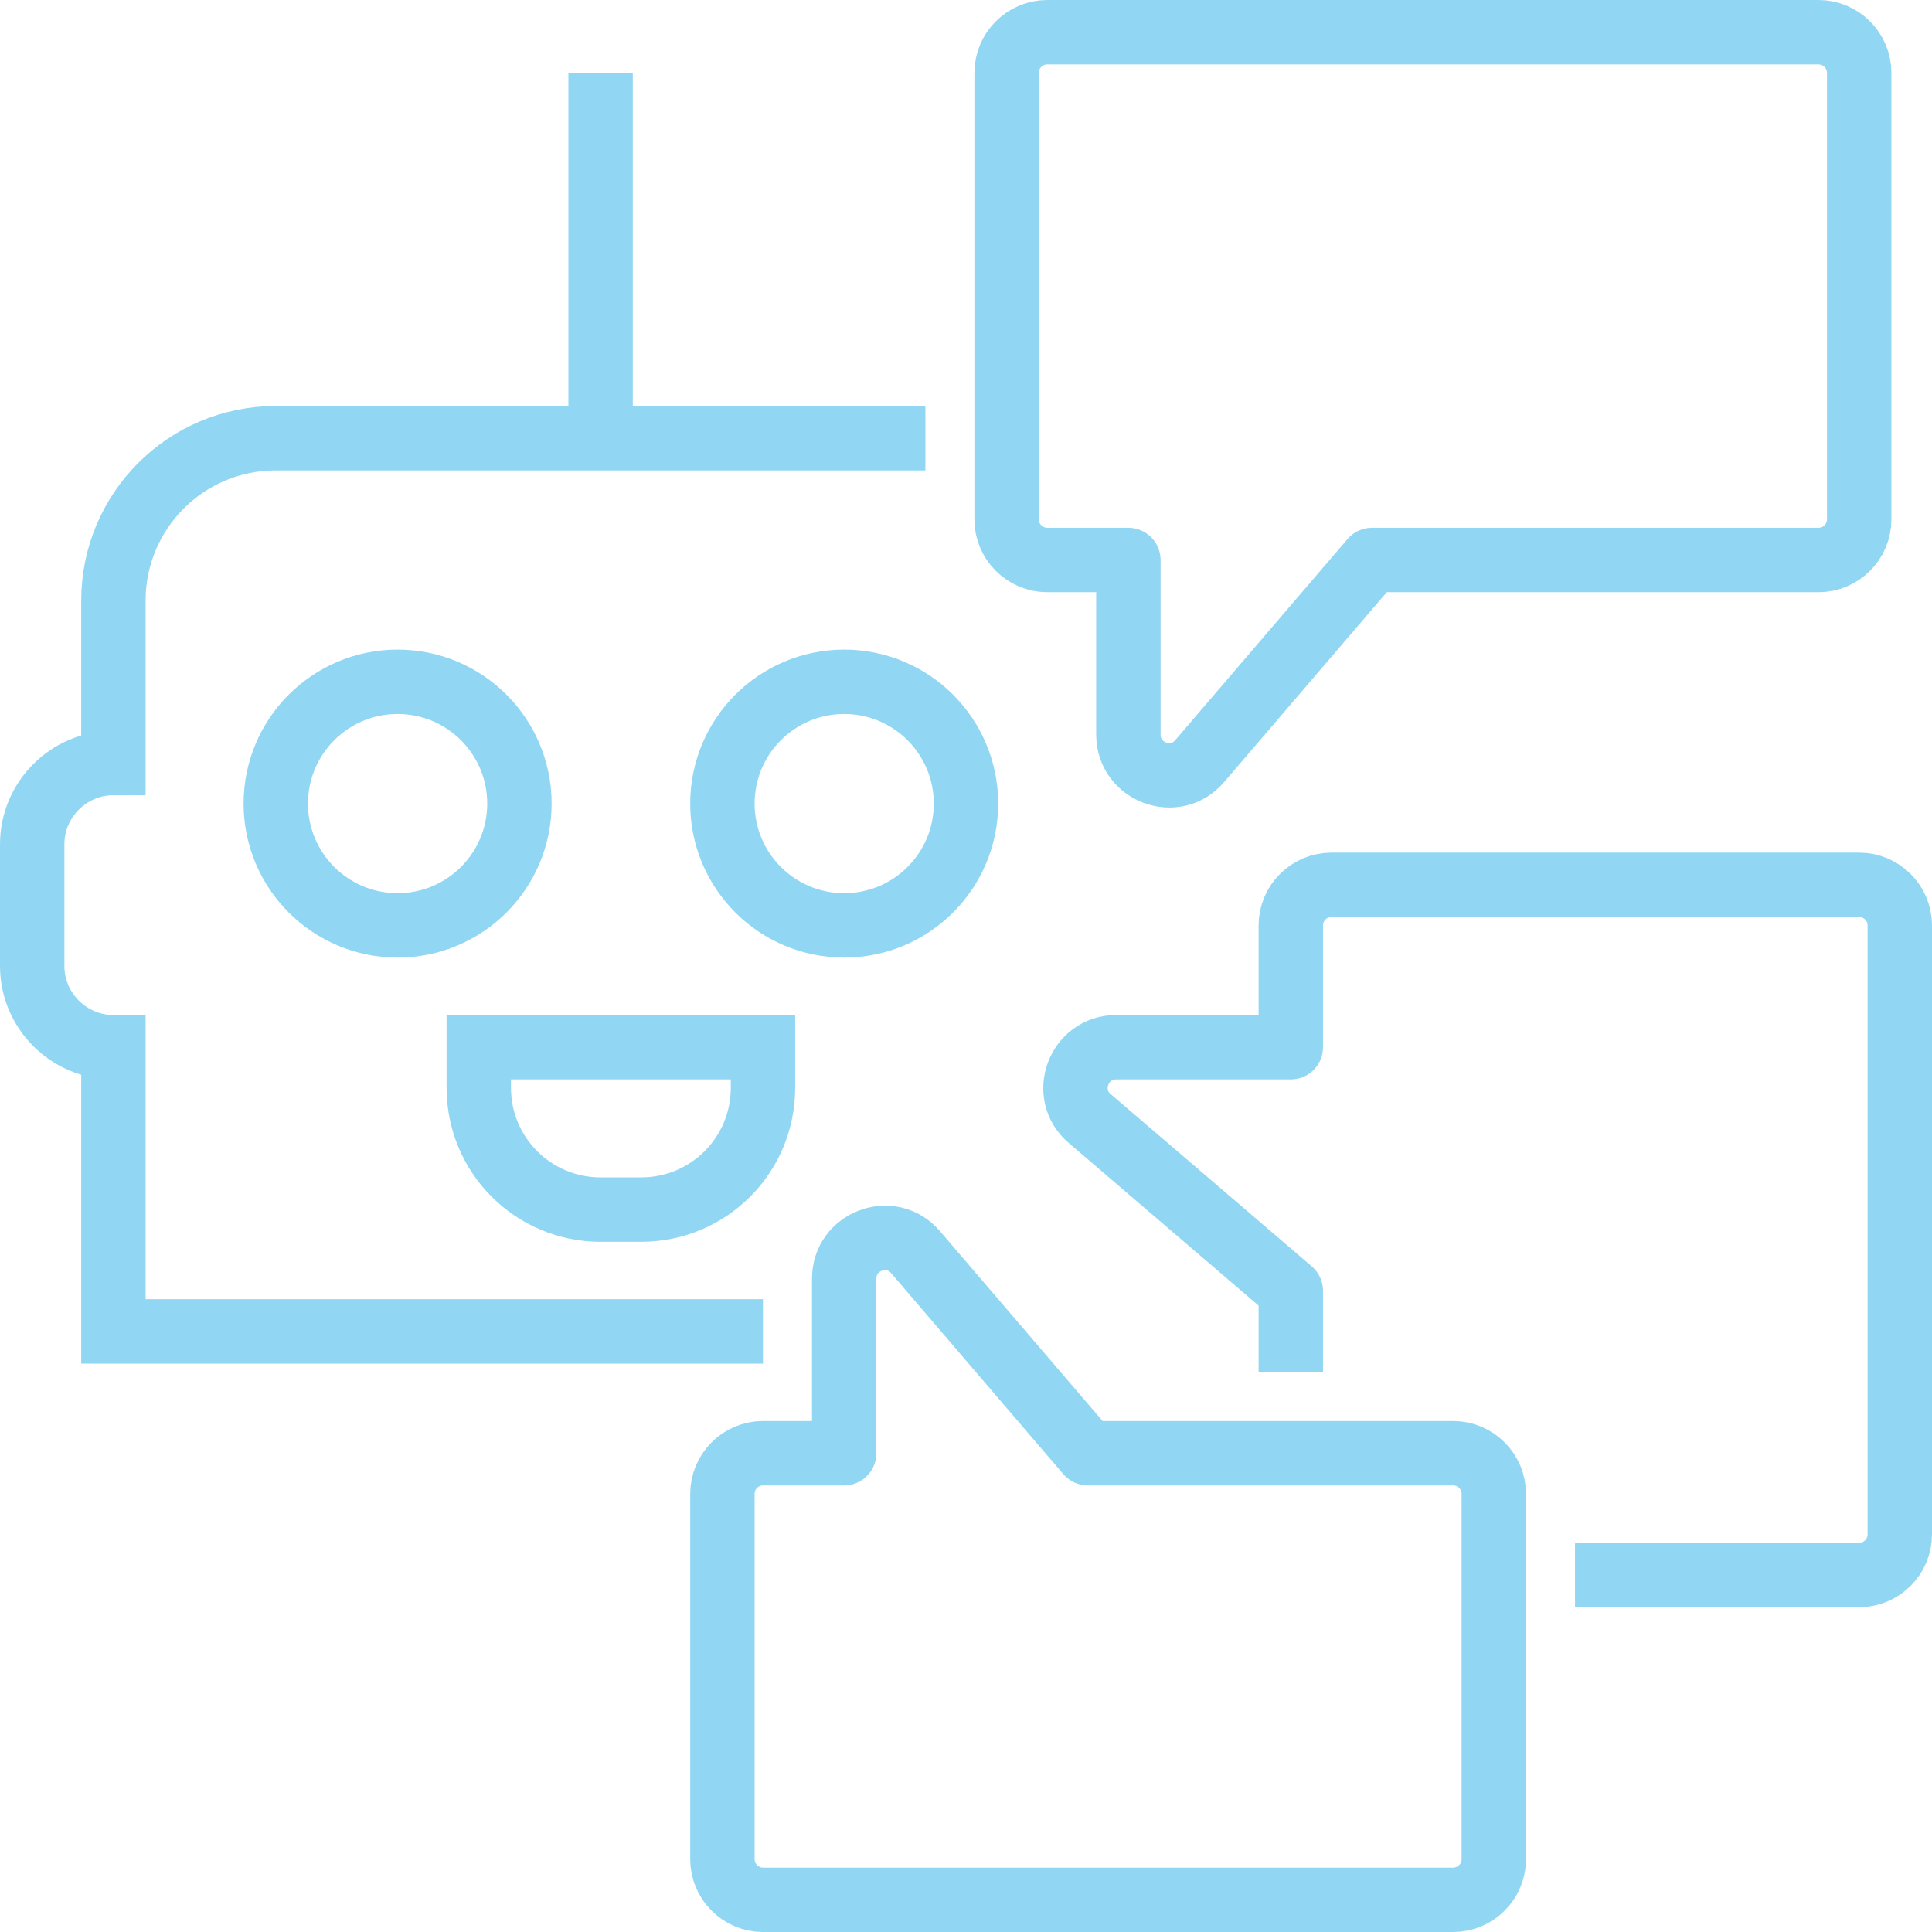 <svg width="60" height="60" viewBox="0 0 60 60" fill="none" xmlns="http://www.w3.org/2000/svg">
<g clip-path="url(#clip0_5078_3192)">
<path d="M12.348 28.739C14.437 28.739 16.131 27.046 16.131 24.956C16.131 22.867 14.437 21.174 12.348 21.174C10.259 21.174 8.565 22.867 8.565 24.956C8.565 27.046 10.259 28.739 12.348 28.739Z" stroke="#91D7F4" stroke-width="2" stroke-miterlimit="10"/>
<path d="M26.217 28.739C28.306 28.739 30 27.046 30 24.956C30 22.867 28.306 21.174 26.217 21.174C24.128 21.174 22.435 22.867 22.435 24.956C22.435 27.046 24.128 28.739 26.217 28.739Z" stroke="#91D7F4" stroke-width="2" stroke-miterlimit="10"/>
<path d="M14.869 32.522H23.695V33.782C23.695 35.875 22.006 37.565 19.913 37.565H18.652C16.559 37.565 14.869 35.875 14.869 33.782V32.522Z" stroke="#91D7F4" stroke-width="2" stroke-miterlimit="10"/>
<path d="M28.739 13.609H8.565C5.779 13.609 3.522 15.866 3.522 18.653V23.696C2.135 23.696 1 24.831 1 26.218V30.001C1 31.387 2.135 32.522 3.522 32.522V41.348H23.695" stroke="#91D7F4" stroke-width="2" stroke-miterlimit="10"/>
<path d="M18.652 13.61V2.262" stroke="#91D7F4" stroke-width="2" stroke-miterlimit="10"/>
<path d="M45.13 59.001H23.695C23.002 59.001 22.435 58.433 22.435 57.74V46.392C22.435 45.698 23.002 45.131 23.695 45.131H26.217V39.709C26.217 38.537 27.68 37.995 28.436 38.89L33.782 45.131H45.13C45.824 45.131 46.391 45.698 46.391 46.392V57.74C46.391 58.433 45.824 59.001 45.13 59.001Z" stroke="#91D7F4" stroke-width="2" stroke-linejoin="round"/>
<path d="M56.478 1H32.522C31.828 1 31.261 1.567 31.261 2.261V16.13C31.261 16.824 31.828 17.391 32.522 17.391H35.043V22.813C35.043 23.985 36.506 24.528 37.262 23.632L42.608 17.391H56.478C57.171 17.391 57.739 16.824 57.739 16.13V2.261C57.739 1.567 57.171 1 56.478 1Z" stroke="#91D7F4" stroke-width="2" stroke-linejoin="round"/>
<path d="M48.913 48.913H57.739C58.433 48.913 59 48.346 59 47.652V28.739C59 28.046 58.433 27.479 57.739 27.479H41.348C40.654 27.479 40.087 28.046 40.087 28.739V32.522H34.665C33.493 32.522 32.951 33.985 33.846 34.741L40.087 40.087V42.609" stroke="#91D7F4" stroke-width="2" stroke-linejoin="round"/>
</g>
<defs>
<clipPath id="clip0_5078_3192">
<rect width="60" height="60" fill="white"/>
</clipPath>
</defs>
</svg>
